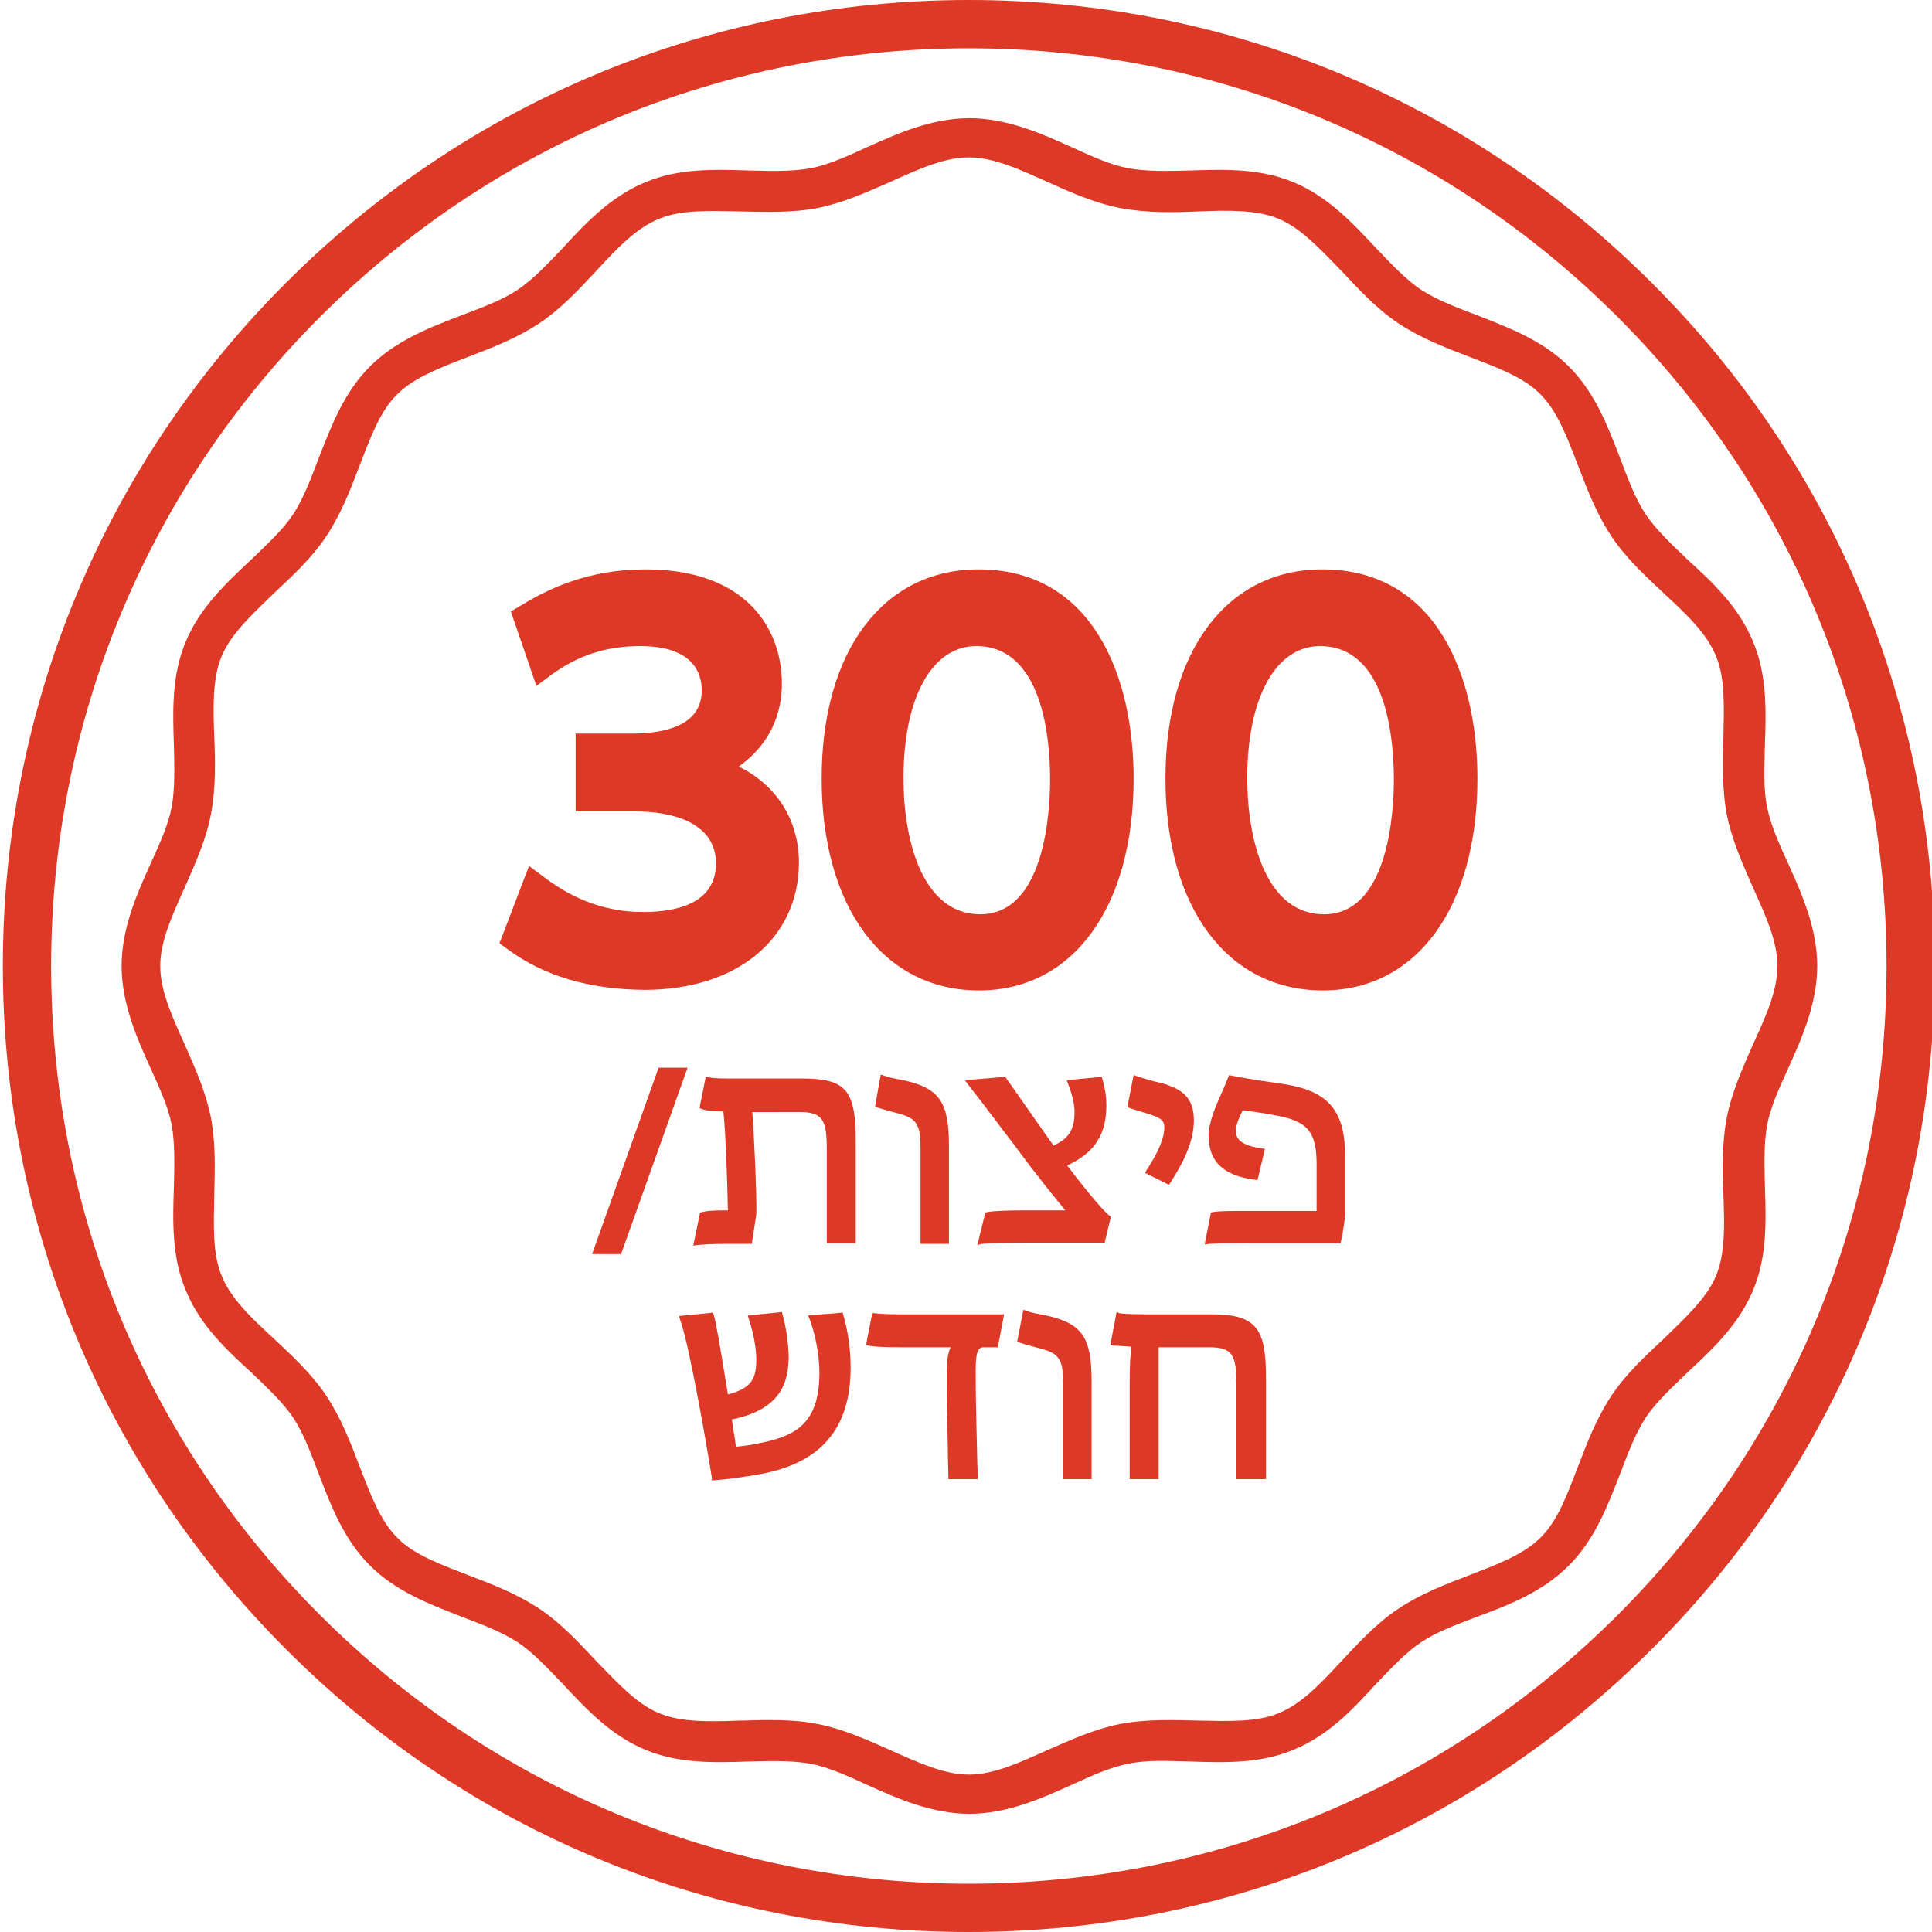 <?xml version="1.0" encoding="UTF-8"?> <!-- Generator: Adobe Illustrator 19.0.0, SVG Export Plug-In . SVG Version: 6.00 Build 0) --> <svg xmlns="http://www.w3.org/2000/svg" xmlns:xlink="http://www.w3.org/1999/xlink" id="Слой_1" x="0px" y="0px" viewBox="-127 250.9 340 340" style="enable-background:new -127 250.9 340 340;" xml:space="preserve"> <style type="text/css"> .st0{fill:#DE3826;} </style> <path id="XMLID_11806_" class="st0" d="M86.1,464.3l0.4-0.1c1-0.2,3.5-0.2,6-0.2l1.8,0l10.4,0v-8.6c-0.1-5.5-1.7-7.3-7.7-8.3 c-2-0.4-3.9-0.6-5.2-0.8l-0.1,0c-0.6,1.2-1.2,2.5-1.2,3.6c0,1.2,0.5,2.5,4.5,3.1l0.6,0.1l-1.3,5.5l-0.5-0.1 c-5.5-0.7-8.1-3.2-8.1-7.7c0-2.4,1.2-5.1,2.3-7.6c0.4-0.9,0.8-1.8,1.1-2.6l0.2-0.5l0.5,0.1c0.8,0.2,3.8,0.7,7.9,1.3 c7.7,1,12.1,3.5,12,12.9v10.4c0,0.6-0.5,3.8-0.7,4.5l-0.1,0.4H92.7c-2.6,0-5.7,0-6.9,0.1l-0.8,0.1L86.1,464.3z"></path> <path id="XMLID_11807_" class="st0" d="M74.5,457.3l0.3-0.5c2.2-3.4,3.1-5.7,3.1-7.5c0-1.2-0.6-1.7-2.9-2.4c-1.3-0.4-2.3-0.7-3.2-1 l-0.4-0.2l1.1-5.6l0.6,0.2c0.6,0.2,1.5,0.5,3,0.9c5.2,1.1,7,3,7,6.9c0,3.2-1.4,6.7-4.1,10.9l-0.3,0.4L74.5,457.3z"></path> <path id="XMLID_11809_" class="st0" d="M46.4,464.3l0.4-0.1c1-0.2,3.3-0.3,7.1-0.3h6.6c-1.7-2-4.8-5.8-9.3-11.9 c-1.5-1.9-5.1-6.8-7.8-10.2l-0.6-0.8l7.1-0.6l1.9,2.7c2,2.9,4.5,6.4,6.6,9.4c3.1-1.4,3.7-3.3,3.7-6c0-1.5-0.6-3.5-1.1-4.8l-0.3-0.7 l6.2-0.6l0.1,0.4c0.4,1.3,0.7,3,0.7,4.6c0,5.2-2.1,8.4-6.9,10.6c4.1,5.4,6.7,8.3,7.4,8.8l0.3,0.2l-1.1,4.6H53.3 c-3.7,0-6.5,0.1-7.5,0.2L45,470L46.4,464.3z"></path> <path id="XMLID_11810_" class="st0" d="M35,469.8v-16.6c0-4.3-0.5-5.5-4.1-6.4l-1.1-0.3c-1.1-0.3-1.8-0.5-2.4-0.7l-0.4-0.2L28,440 l0.6,0.2c0.7,0.3,1.8,0.5,3.4,0.8c6.3,1.4,8,3.8,8,11.5v17.3H35z"></path> <path id="XMLID_11812_" class="st0" d="M-3.8,464.3l0.4-0.1c0.8-0.2,1.5-0.3,4.3-0.3h0.2c-0.1-5-0.4-13.9-0.8-17.4 c-1,0-2.9-0.1-3.7-0.4l-0.5-0.2l1.1-5.5l0.6,0.1c1,0.2,2.7,0.2,4.2,0.2c0.6,0,3.1,0,3.7,0h8.4c7.8,0,9.5,2,9.5,11.1v17.9h-5.1v-16.4 c0-5.2-0.6-6.7-4.8-6.7H5.4c0.3,4,0.8,14.7,0.7,18l-0.8,5.2H0.8c-2.3,0-4,0.1-5,0.2l-0.8,0.1L-3.8,464.3z"></path> <polygon id="XMLID_11813_" class="st0" points="-22.8,471.6 -11.1,438.8 -6,438.8 -17.7,471.6 "></polygon> <path id="XMLID_11816_" class="st0" d="M90.6,511.2v-16.1c0-5.6-0.5-7.1-4.8-7.1h-8.9v23.2h-5.1v-16.7c0-2.9,0.1-5.3,0.3-6.6 c-1.1-0.1-2.8-0.2-3.1-0.2l-0.6-0.1l1.1-5.8L70,482c1,0.2,3.6,0.2,7,0.2h9.3c8.1,0,9.5,2.8,9.5,11.4v17.6H90.6z"></path> <path id="XMLID_11819_" class="st0" d="M60.1,511.2v-16.6c0-4.3-0.5-5.5-4.1-6.4l-1.1-0.3c-1.1-0.3-1.8-0.5-2.4-0.7L52,487l1.1-5.6 l0.6,0.2c0.7,0.3,1.8,0.5,3.4,0.8c6.3,1.4,8,3.8,8,11.5v17.3H60.1z"></path> <path id="XMLID_11832_" class="st0" d="M39.9,511.2l0-0.6c0-1.1-0.1-2.8-0.1-4.8c-0.1-4-0.2-9-0.2-12.7c0-2.7,0.2-4.1,0.7-5.1h-8.6 c-3.2,0-5.1-0.1-5.8-0.3l-0.5-0.1l1.1-5.6L27,482c1,0.2,3.6,0.2,7,0.2h15.7l-1.1,5.8h-2.4c-0.9,0-1.5,0.3-1.5,4.2 c0,5.4,0.2,11.5,0.3,16.5l0.1,2.5H39.9z"></path> <path id="XMLID_11834_" class="st0" d="M-1.7,511.1c-1.2-7.5-4.1-23.9-5.6-27.9l-0.2-0.7l6-0.6l0.1,0.4c0.4,1.2,1,4.8,2.5,14 c4.2-1.1,5-2.8,5-6.2c0-1.8-0.5-4.7-1.3-7l-0.2-0.7l6-0.6l0.1,0.4c0.5,1.7,1,4.5,1.1,7.2c0,4.6-1.2,9.5-10,11.3 c0.1,0.4,0.1,0.9,0.2,1.5c0.2,1.1,0.4,2.3,0.5,3.3c1.1-0.1,2.9-0.3,5-0.8c6-1.3,9.7-3.8,9.7-12.2c0-3.6-0.9-7.3-1.7-9.4l-0.3-0.7 l6.1-0.5l0.1,0.4c0.6,2,1.3,5.4,1.3,9.2c0,10.7-5.1,16.8-15.8,18.8c-3.3,0.6-6.5,1-8.2,1.1l-0.5,0L-1.7,511.1z"></path> <path id="XMLID_19831_" class="st0" d="M-13.6,425.1c-9.7-0.1-17.6-2.4-24-7.1l-1.5-1.1l5.2-13.6l2.7,2c5.4,4.1,11.1,6.1,17.4,6.1 c5.9,0,12.8-1.5,12.8-8.6c0-5.8-5.3-9.1-14.4-9.1h-10.3v-13.7h9.8c5.7,0,12.4-1.3,12.4-7.6c0-2.9-1.4-7.8-10.8-7.8 c-6,0-10.9,1.6-15.6,5l-2.7,2l-4.5-13.1l1.7-1c4.9-3,11.9-6.4,22-6.4c17.7,0,24,10.4,24,20.1c0,7-3.5,11.7-7.6,14.6 c6.7,3.3,10.6,9.4,10.6,17C13.5,416.2,2.6,425.1-13.6,425.1L-13.6,425.1z"></path> <path id="XMLID_19836_" class="st0" d="M45.3,425.2c-16.8,0-27.7-14.6-27.7-37.3c0-22.4,10.8-36.8,27.6-36.8 c20.2,0,27.3,19,27.3,36.8C72.5,410.6,61.8,425.2,45.3,425.2z M44.8,364.6c-7.8,0-12.8,9.1-12.8,23.2c0,11.6,3.6,24,13.5,24 c11.4,0,12.3-18.2,12.3-23.7C57.8,380.9,56.5,364.6,44.8,364.6z"></path> <path id="XMLID_19833_" class="st0" d="M105.8,425.2c-16.8,0-27.7-14.6-27.7-37.3c0-22.4,10.8-36.8,27.6-36.8 c20.2,0,27.3,19,27.3,36.8C133,410.6,122.3,425.2,105.8,425.2z M105.3,364.6c-7.8,0-12.8,9.1-12.8,23.2c0,11.6,3.6,24,13.5,24 c11.4,0,12.3-18.2,12.3-23.7C118.3,380.9,117,364.6,105.3,364.6z"></path> <path id="XMLID_19589_" class="st0" d="M181.5,434.7c-1.8,4.1-3.7,8.3-4.6,12.8c-0.9,4.7-0.8,9.4-0.6,13.9c0.2,5.2,0.3,10.2-1.3,14 c-1.6,3.9-5.3,7.3-9.1,11c-3.3,3.1-6.7,6.2-9.3,10.1c-2.6,3.9-4.3,8.3-5.9,12.5c-1.9,4.9-3.6,9.6-6.6,12.5c-3,3-7.6,4.7-12.5,6.6 c-4.2,1.6-8.6,3.3-12.5,5.9c-3.9,2.6-7,6-10.1,9.3c-3.6,3.9-7,7.5-11,9.1c-3.8,1.6-8.8,1.4-14,1.3c-4.5-0.1-9.2-0.3-13.9,0.6 c-4.5,0.9-8.7,2.8-12.8,4.6c-4.9,2.2-9.4,4.3-13.8,4.3c-4.3,0-8.9-2.1-13.8-4.3c-4.1-1.8-8.2-3.7-12.8-4.6c-3-0.6-5.9-0.7-8.9-0.7 c-1.7,0-3.4,0.1-5,0.1c-5.2,0.2-10.2,0.3-14-1.3c-3.9-1.6-7.3-5.3-11-9.1c-3.1-3.3-6.2-6.7-10.1-9.3s-8.3-4.3-12.5-5.9 c-4.9-1.9-9.6-3.6-12.5-6.6c-3-3-4.7-7.6-6.6-12.5c-1.6-4.2-3.3-8.6-5.9-12.5c-2.6-3.9-6-7-9.3-10.1c-3.9-3.6-7.5-7-9.1-11 c-1.6-3.8-1.4-8.8-1.3-14c0.1-4.5,0.3-9.2-0.6-13.9c-0.9-4.5-2.8-8.7-4.6-12.8c-2.2-4.9-4.3-9.4-4.3-13.8c0-4.4,2.1-8.9,4.3-13.8 c1.8-4.1,3.7-8.2,4.6-12.8c0.9-4.7,0.8-9.4,0.6-13.9c-0.2-5.2-0.3-10.2,1.3-14c1.6-3.9,5.3-7.3,9.1-11c3.3-3.1,6.7-6.2,9.3-10.1 c2.6-3.9,4.3-8.3,5.9-12.5c1.9-4.9,3.6-9.6,6.6-12.5c3-3,7.6-4.7,12.5-6.6c4.2-1.6,8.6-3.3,12.5-5.9c3.9-2.6,7-6,10.1-9.3 c3.6-3.9,7-7.5,11-9.1c3.8-1.6,8.8-1.4,14-1.3c4.5,0.1,9.2,0.3,13.9-0.6c4.5-0.9,8.7-2.8,12.8-4.6c4.9-2.2,9.4-4.3,13.8-4.3 c4.4,0,8.9,2.1,13.8,4.3c4,1.8,8.2,3.7,12.8,4.6c4.7,0.9,9.4,0.8,13.9,0.6c5.2-0.2,10.2-0.3,14,1.3c3.9,1.6,7.3,5.3,11,9.1 c3.1,3.3,6.2,6.7,10.1,9.3c3.9,2.6,8.3,4.3,12.5,5.9c4.9,1.9,9.6,3.6,12.5,6.6c3,3,4.7,7.6,6.6,12.5c1.6,4.2,3.3,8.6,5.9,12.5 c2.6,3.9,6,7,9.3,10.1c3.9,3.6,7.5,7,9.1,11c1.6,3.8,1.4,8.8,1.3,14c-0.1,4.5-0.3,9.2,0.6,13.9c0.9,4.5,2.8,8.7,4.6,12.8 c2.2,4.9,4.3,9.4,4.3,13.8S183.7,429.9,181.5,434.7 M187.7,402.9c-1.6-3.5-3.1-6.8-3.7-9.9c-0.7-3.3-0.5-7-0.4-11 c0.2-6,0.4-12.3-2.1-18.2c-2.5-6.1-7.1-10.4-11.6-14.5c-2.8-2.7-5.5-5.2-7.3-7.9c-1.8-2.7-3.1-6.2-4.5-9.9c-2.2-5.7-4.4-11.5-9-16.1 c-4.6-4.6-10.5-6.8-16.1-9c-3.7-1.4-7.1-2.7-9.9-4.5c-2.7-1.8-5.2-4.5-7.9-7.3c-4.2-4.5-8.5-9.1-14.5-11.6 c-5.9-2.5-12.2-2.3-18.2-2.1c-4,0.1-7.7,0.2-11-0.4c-3.1-0.6-6.4-2.1-9.9-3.7c-5.3-2.4-11.4-5.1-18-5.1s-12.7,2.7-18,5.1 c-3.5,1.6-6.8,3.1-9.9,3.7c-3.3,0.6-7,0.5-11,0.4c-6.1-0.2-12.3-0.4-18.2,2.1c-6,2.5-10.4,7.1-14.5,11.6c-2.7,2.8-5.2,5.5-7.9,7.3 c-2.7,1.8-6.2,3.1-9.9,4.5c-5.7,2.2-11.5,4.4-16.1,9s-6.8,10.5-9,16.1c-1.4,3.7-2.7,7.1-4.5,9.9c-1.8,2.7-4.5,5.2-7.3,7.9 c-4.5,4.2-9.1,8.5-11.6,14.5c-2.5,5.9-2.3,12.2-2.1,18.2c0.1,4,0.2,7.7-0.4,11c-0.6,3.1-2.1,6.4-3.7,9.9c-2.4,5.3-5.1,11.4-5.1,18 s2.7,12.7,5.1,18c1.6,3.5,3.1,6.8,3.7,9.9c0.6,3.3,0.5,7,0.4,11c-0.2,6-0.4,12.3,2.1,18.2c2.5,6.1,7.1,10.4,11.6,14.5 c2.8,2.7,5.5,5.2,7.3,7.9c1.8,2.7,3.1,6.2,4.5,9.9c2.2,5.7,4.4,11.5,9,16.1c4.6,4.6,10.5,6.8,16.1,9c3.7,1.4,7.1,2.7,9.9,4.5 c2.7,1.8,5.2,4.5,7.9,7.3c4.2,4.5,8.5,9.1,14.5,11.6c5.9,2.5,12.2,2.3,18.2,2.1c4-0.1,7.7-0.2,11,0.4c3.1,0.6,6.4,2.1,9.9,3.7 c5.3,2.4,11.4,5.1,18,5.1s12.7-2.7,18-5.1c3.5-1.6,6.8-3.1,9.9-3.7c3.3-0.7,7-0.5,11-0.4c6.1,0.2,12.3,0.4,18.2-2.1 c6.1-2.5,10.4-7.1,14.5-11.6c2.7-2.8,5.2-5.5,7.9-7.3s6.2-3.1,9.9-4.5c5.7-2.1,11.5-4.4,16.1-9c4.6-4.6,6.8-10.5,9-16.1 c1.4-3.7,2.7-7.1,4.5-9.9c1.8-2.7,4.5-5.2,7.3-7.9c4.5-4.2,9.1-8.5,11.6-14.5c2.5-5.9,2.3-12.2,2.1-18.2c-0.1-4-0.2-7.7,0.4-11 c0.6-3.1,2.1-6.4,3.7-9.9c2.4-5.3,5.1-11.4,5.1-18C192.8,414.3,190.1,408.2,187.7,402.9 M157.7,535.1 c-30.5,30.5-71.1,47.3-114.2,47.3s-83.7-16.8-114.2-47.3c-30.5-30.5-47.3-71-47.3-114.2c0-43.1,16.8-83.7,47.3-114.2 c30.5-30.5,71.1-47.3,114.2-47.3s83.7,16.8,114.2,47.3c30.5,30.5,47.3,71.1,47.3,114.2C205,464.1,188.2,504.6,157.7,535.1 M163.7,300.7c-32.1-32.1-74.8-49.8-120.2-49.8s-88.1,17.7-120.2,49.8s-49.8,74.8-49.8,120.2s17.7,88.1,49.8,120.2 c32.1,32.2,74.8,49.8,120.2,49.8s88.1-17.7,120.2-49.8c32.2-32.1,49.8-74.8,49.8-120.2S195.9,332.8,163.7,300.7"></path> </svg> 